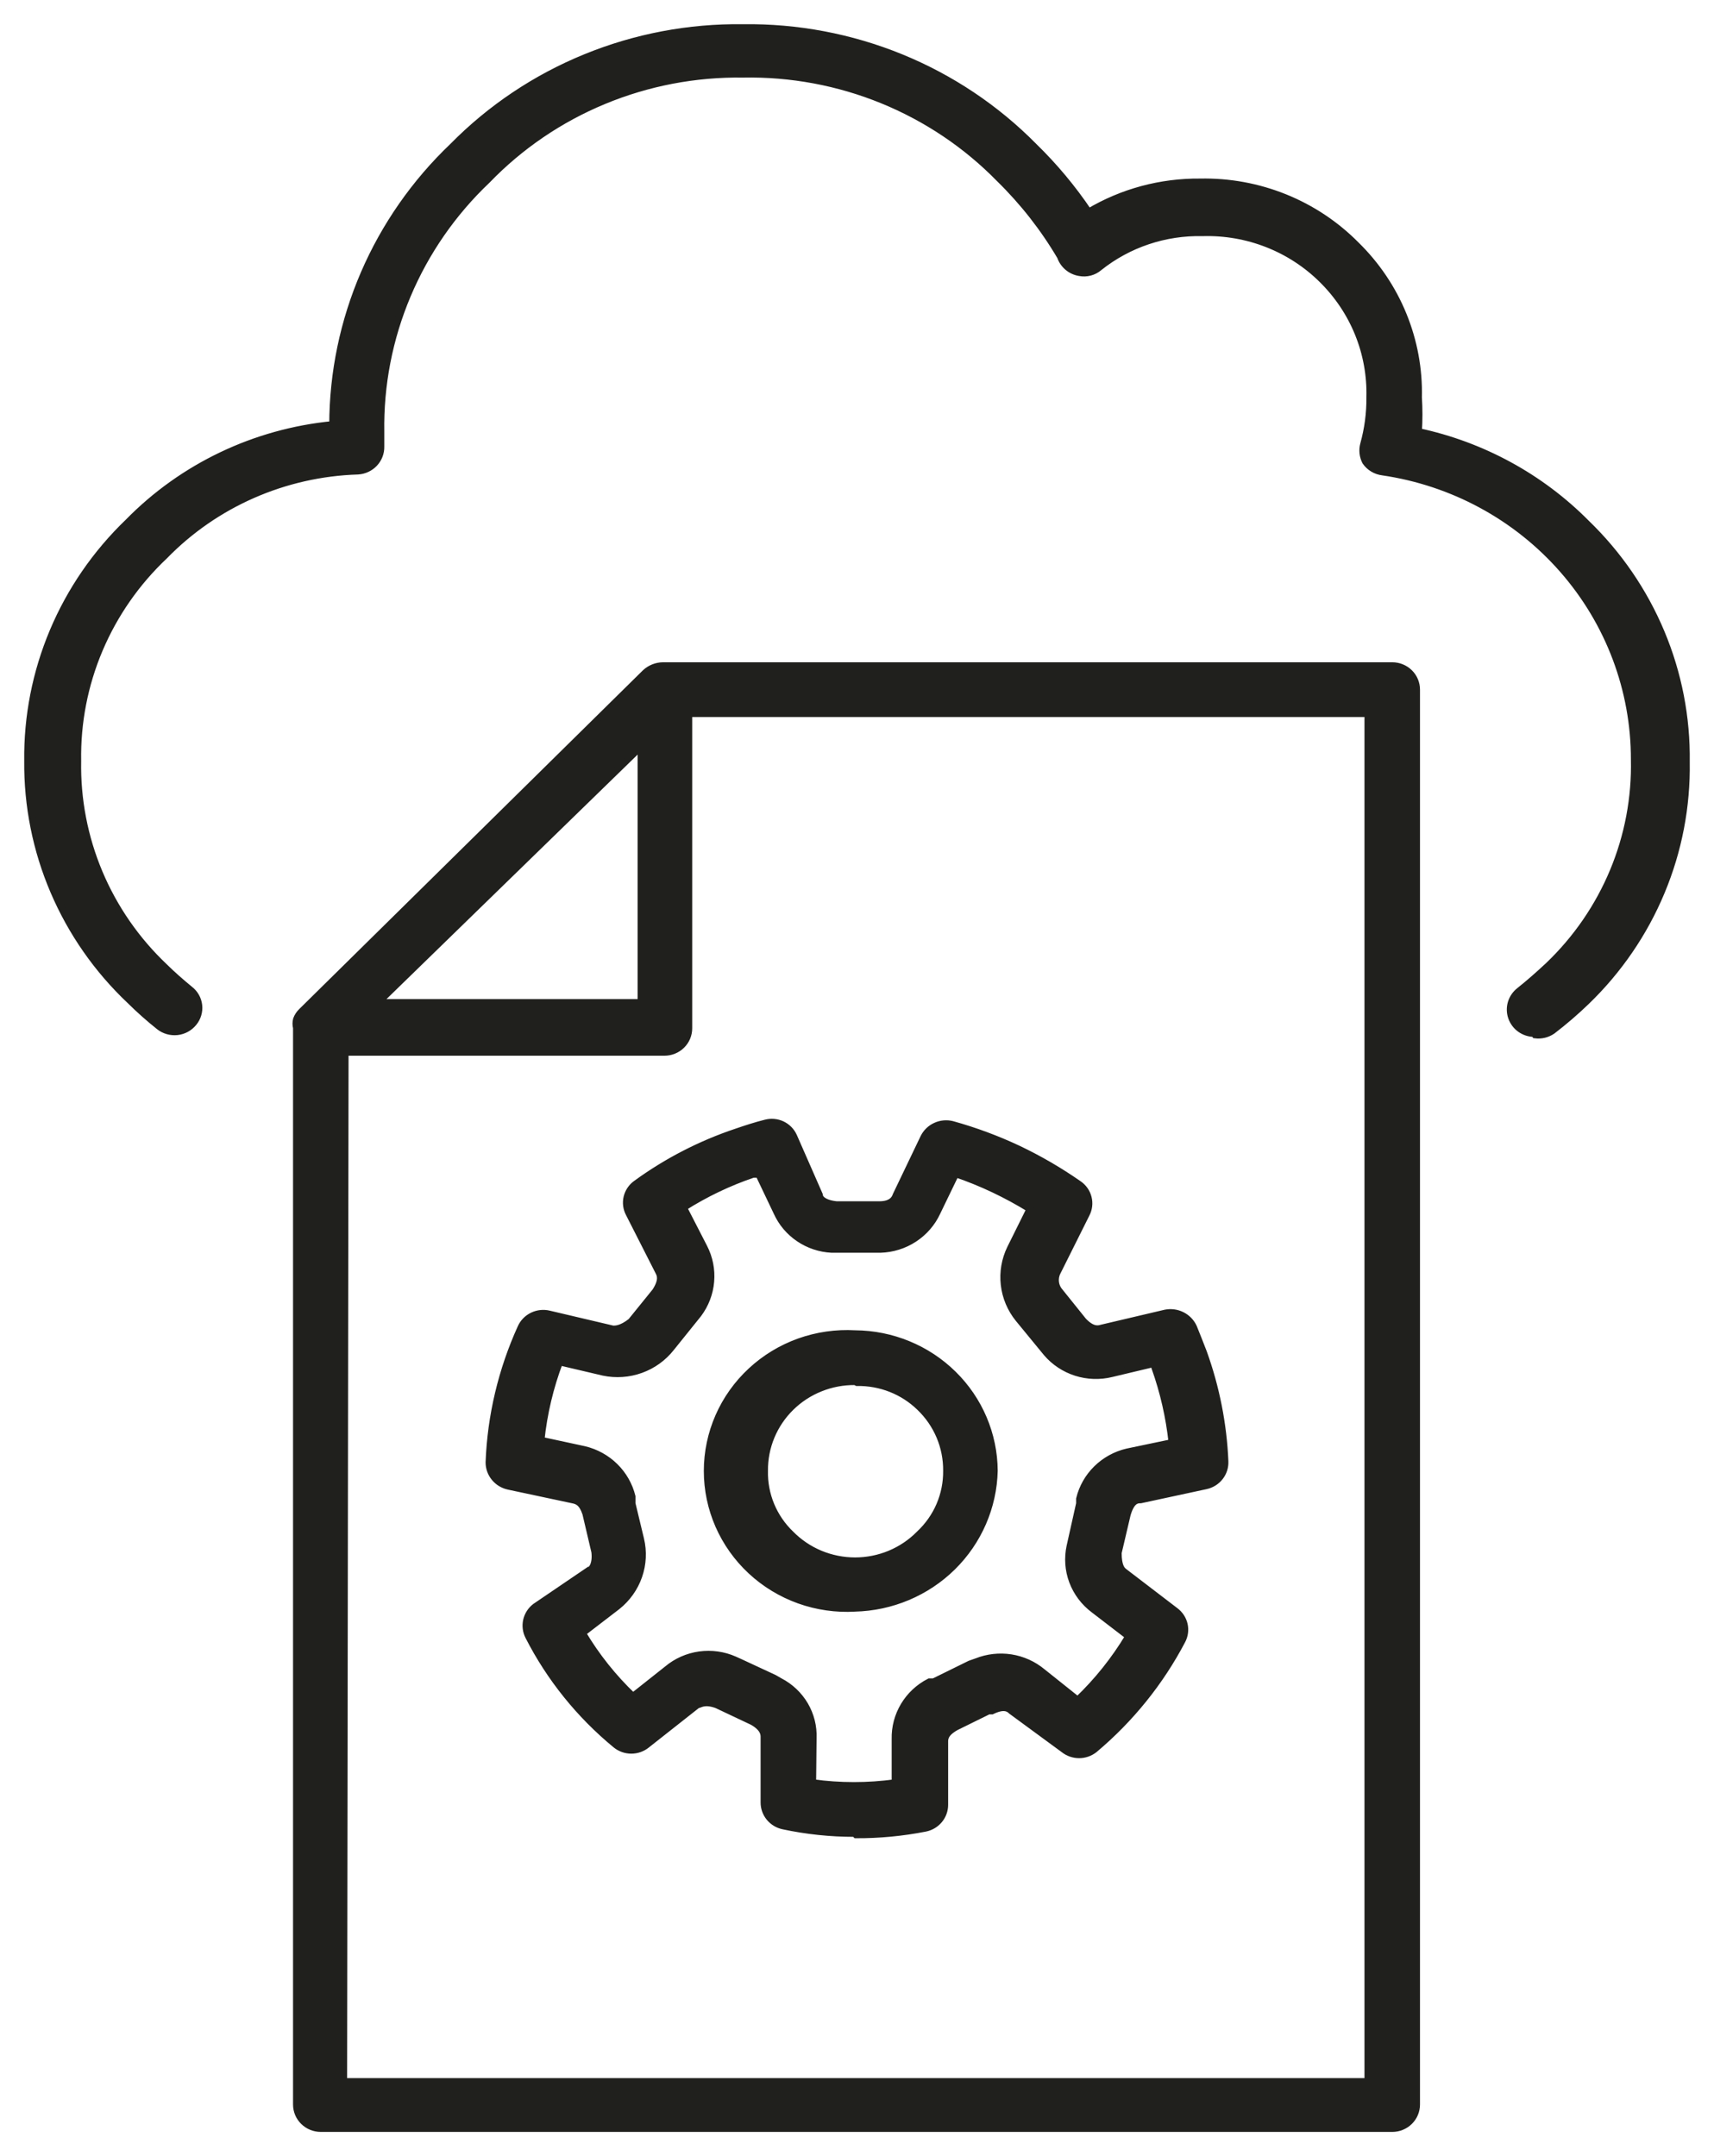 <svg width="62" height="78" viewBox="0 0 62 78" fill="none" xmlns="http://www.w3.org/2000/svg">
<path d="M50.361 77H11.604C11.371 77 11.147 76.909 10.982 76.746C10.817 76.584 10.725 76.364 10.725 76.134V37.185C10.699 37.084 10.699 36.98 10.725 36.879C10.765 36.77 10.83 36.672 10.914 36.591L23.345 24.337C23.517 24.177 23.745 24.086 23.983 24.083H50.361C50.594 24.083 50.818 24.174 50.983 24.336C51.148 24.498 51.24 24.719 51.24 24.948V76.134C51.24 76.364 51.148 76.584 50.983 76.746C50.818 76.909 50.594 77 50.361 77ZM12.431 75.303H49.482V25.814H24.914V37.202C24.914 37.315 24.891 37.428 24.847 37.533C24.803 37.638 24.738 37.733 24.656 37.814C24.575 37.894 24.478 37.958 24.371 38.001C24.264 38.045 24.15 38.067 24.034 38.067H12.483L12.431 75.303ZM13.673 36.268H23.19V27.002L13.673 36.268ZM30.913 66.325C30.044 66.326 29.177 66.235 28.327 66.053C28.131 66.011 27.956 65.903 27.83 65.749C27.705 65.594 27.637 65.403 27.638 65.205V62.846C27.638 62.744 27.638 62.523 27.224 62.286L25.931 61.675C25.465 61.505 25.31 61.675 25.224 61.675L23.396 63.117C23.239 63.246 23.041 63.316 22.836 63.316C22.632 63.316 22.433 63.246 22.276 63.117C20.963 62.036 19.889 60.702 19.121 59.197C19.03 59.019 19.004 58.815 19.048 58.62C19.092 58.425 19.203 58.251 19.362 58.128L21.31 56.804C21.397 56.804 21.569 56.6 21.517 56.142L21.19 54.75C21.052 54.343 20.879 54.292 20.707 54.258L18.397 53.766C18.196 53.723 18.016 53.614 17.888 53.456C17.759 53.299 17.689 53.102 17.69 52.9C17.755 51.219 18.147 49.566 18.845 48.029C18.928 47.843 19.076 47.691 19.262 47.601C19.448 47.511 19.661 47.488 19.862 47.537L22.172 48.081C22.276 48.081 22.483 48.081 22.828 47.809L23.707 46.723C23.983 46.298 23.879 46.112 23.828 46.01L22.759 43.906C22.661 43.724 22.634 43.514 22.681 43.315C22.729 43.115 22.848 42.939 23.017 42.819C24.119 42.017 25.34 41.387 26.638 40.952C26.983 40.834 27.345 40.715 27.689 40.63C27.889 40.576 28.101 40.594 28.288 40.681C28.474 40.769 28.623 40.919 28.707 41.105L29.638 43.227C29.638 43.345 29.776 43.532 30.258 43.583H31.81C32.276 43.583 32.379 43.345 32.413 43.244L33.413 41.156C33.503 40.971 33.655 40.822 33.844 40.736C34.033 40.649 34.246 40.629 34.448 40.681C35.265 40.908 36.061 41.203 36.827 41.563C37.592 41.927 38.324 42.353 39.017 42.836C39.189 42.953 39.312 43.128 39.362 43.328C39.413 43.528 39.388 43.739 39.292 43.922L38.241 46.027C38.184 46.142 38.164 46.272 38.182 46.399C38.2 46.526 38.257 46.645 38.344 46.74L39.189 47.792C39.517 48.131 39.724 48.081 39.844 48.047L42.154 47.503C42.358 47.462 42.569 47.49 42.754 47.583C42.938 47.675 43.086 47.827 43.172 48.013C43.292 48.301 43.413 48.624 43.534 48.929C43.99 50.196 44.252 51.523 44.309 52.866C44.318 53.07 44.254 53.27 44.128 53.431C44.002 53.593 43.822 53.705 43.62 53.749L41.258 54.258C41.137 54.258 40.93 54.258 40.775 54.784L40.448 56.176C40.448 56.651 40.568 56.787 40.654 56.855L42.517 58.28C42.678 58.402 42.792 58.576 42.836 58.772C42.88 58.967 42.852 59.172 42.758 59.35C41.97 60.852 40.892 62.19 39.586 63.287C39.429 63.411 39.235 63.479 39.034 63.479C38.833 63.479 38.638 63.411 38.482 63.287L36.586 61.895C36.499 61.81 36.327 61.675 35.879 61.895H35.758L34.586 62.472C34.155 62.71 34.172 62.914 34.172 63.032V65.29C34.172 65.49 34.102 65.684 33.973 65.838C33.844 65.993 33.664 66.099 33.465 66.138C32.642 66.299 31.804 66.379 30.965 66.376L30.913 66.325ZM29.396 64.492C30.386 64.628 31.39 64.628 32.379 64.492V62.914C32.369 62.489 32.48 62.07 32.699 61.704C32.918 61.338 33.237 61.04 33.62 60.843H33.775L35.086 60.198L35.327 60.113C35.721 59.956 36.15 59.908 36.57 59.973C36.989 60.039 37.382 60.217 37.706 60.487L38.982 61.505C39.699 60.82 40.319 60.044 40.827 59.197L39.568 58.23C39.218 57.968 38.951 57.613 38.798 57.208C38.645 56.802 38.614 56.361 38.706 55.938L39.051 54.394V54.224C39.151 53.812 39.365 53.435 39.669 53.136C39.974 52.836 40.356 52.625 40.775 52.527L42.396 52.188C42.296 51.262 42.088 50.351 41.775 49.472V49.319L40.206 49.693C39.783 49.797 39.34 49.782 38.925 49.65C38.511 49.518 38.142 49.274 37.861 48.946L36.844 47.707C36.557 47.353 36.377 46.926 36.326 46.476C36.274 46.025 36.352 45.57 36.551 45.161L37.258 43.736C36.835 43.474 36.398 43.237 35.948 43.023C35.499 42.81 35.039 42.623 34.569 42.463L33.896 43.855C33.716 44.245 33.428 44.577 33.065 44.814C32.703 45.051 32.28 45.183 31.844 45.195H30.086C29.662 45.175 29.252 45.038 28.902 44.801C28.552 44.565 28.275 44.237 28.103 43.855L27.448 42.48H27.241C26.356 42.781 25.511 43.186 24.724 43.685L25.465 45.127C25.661 45.509 25.745 45.936 25.708 46.361C25.672 46.787 25.516 47.194 25.259 47.537L24.276 48.759C23.994 49.118 23.614 49.392 23.181 49.548C22.748 49.704 22.279 49.737 21.828 49.642L20.241 49.269C19.896 50.181 19.67 51.134 19.569 52.103L21.138 52.442C21.556 52.542 21.938 52.754 22.242 53.053C22.546 53.352 22.76 53.728 22.862 54.139C22.862 54.139 22.862 54.343 22.862 54.394L23.172 55.684C23.278 56.126 23.255 56.588 23.105 57.017C22.956 57.446 22.686 57.825 22.328 58.111L21.069 59.078C21.57 59.92 22.184 60.691 22.896 61.369L24.138 60.385C24.469 60.107 24.873 59.928 25.303 59.868C25.734 59.808 26.173 59.869 26.569 60.045L26.758 60.13L28 60.707L28.207 60.826C28.584 61.021 28.898 61.318 29.112 61.681C29.325 62.045 29.43 62.46 29.413 62.88L29.396 64.492ZM30.931 58.178C30.244 58.218 29.556 58.119 28.909 57.888C28.262 57.656 27.67 57.297 27.17 56.832C26.669 56.367 26.27 55.806 25.997 55.184C25.725 54.562 25.584 53.892 25.584 53.214C25.584 52.537 25.725 51.867 25.997 51.245C26.27 50.622 26.669 50.062 27.17 49.597C27.67 49.132 28.262 48.773 28.909 48.541C29.556 48.31 30.244 48.211 30.931 48.25C32.263 48.259 33.538 48.784 34.48 49.712C35.423 50.639 35.956 51.894 35.965 53.206C35.934 54.515 35.392 55.763 34.452 56.689C33.511 57.615 32.244 58.148 30.913 58.178H30.931ZM30.931 49.981C30.499 49.977 30.071 50.057 29.672 50.218C29.272 50.378 28.909 50.615 28.604 50.916C28.299 51.216 28.058 51.573 27.895 51.967C27.732 52.36 27.65 52.781 27.655 53.206C27.644 53.632 27.723 54.055 27.886 54.449C28.049 54.843 28.293 55.2 28.603 55.497C28.905 55.804 29.267 56.048 29.667 56.215C30.067 56.381 30.497 56.467 30.931 56.467C31.365 56.467 31.795 56.381 32.194 56.215C32.594 56.048 32.956 55.804 33.258 55.497C33.574 55.202 33.824 54.847 33.993 54.453C34.162 54.058 34.246 53.634 34.241 53.206C34.245 52.78 34.162 52.357 33.996 51.963C33.83 51.569 33.585 51.213 33.275 50.915C32.976 50.623 32.621 50.393 32.23 50.238C31.839 50.084 31.421 50.008 31 50.015L30.931 49.981ZM55.499 37.388C55.317 37.386 55.141 37.329 54.993 37.224C54.846 37.119 54.736 36.971 54.677 36.802C54.619 36.633 54.615 36.45 54.666 36.278C54.718 36.107 54.822 35.955 54.964 35.844C55.326 35.556 55.671 35.25 56.016 34.928C57.026 33.962 57.822 32.802 58.356 31.52C58.89 30.239 59.15 28.862 59.119 27.477C59.122 24.956 58.204 22.518 56.533 20.609C54.862 18.699 52.549 17.444 50.016 17.073C49.892 17.058 49.772 17.017 49.665 16.953C49.558 16.889 49.466 16.802 49.395 16.7C49.295 16.506 49.27 16.283 49.327 16.072C49.481 15.52 49.557 14.948 49.551 14.375C49.572 13.587 49.431 12.803 49.134 12.07C48.838 11.338 48.393 10.673 47.827 10.115C47.262 9.555 46.587 9.116 45.842 8.824C45.098 8.532 44.3 8.394 43.499 8.418C42.14 8.386 40.814 8.831 39.758 9.674C39.663 9.756 39.549 9.816 39.427 9.848C39.304 9.881 39.175 9.885 39.051 9.861C38.894 9.835 38.746 9.768 38.625 9.666C38.504 9.564 38.412 9.432 38.361 9.283C37.755 8.253 37.013 7.306 36.155 6.466C34.957 5.24 33.515 4.271 31.919 3.62C30.323 2.968 28.607 2.649 26.879 2.682C25.151 2.657 23.435 2.985 21.842 3.645C20.248 4.305 18.811 5.283 17.621 6.517C16.379 7.695 15.397 9.112 14.736 10.68C14.074 12.248 13.748 13.933 13.776 15.631V16.157C13.781 16.381 13.697 16.598 13.543 16.762C13.389 16.927 13.176 17.026 12.949 17.04C10.297 17.122 7.784 18.225 5.949 20.111C4.935 21.068 4.133 22.221 3.593 23.497C3.053 24.773 2.787 26.146 2.811 27.528C2.785 28.916 3.05 30.294 3.59 31.576C4.13 32.858 4.933 34.016 5.949 34.978C6.242 35.267 6.552 35.538 6.863 35.793C6.953 35.862 7.029 35.949 7.085 36.048C7.141 36.146 7.176 36.255 7.189 36.367C7.202 36.479 7.192 36.593 7.159 36.701C7.127 36.81 7.073 36.91 7.001 36.998C6.928 37.088 6.839 37.162 6.737 37.218C6.636 37.273 6.524 37.308 6.409 37.321C6.293 37.333 6.176 37.323 6.065 37.291C5.954 37.259 5.85 37.206 5.759 37.134C5.392 36.841 5.041 36.53 4.708 36.2C3.522 35.08 2.582 33.732 1.945 32.241C1.307 30.75 0.986 29.146 1.001 27.528C0.982 25.921 1.295 24.326 1.92 22.841C2.545 21.357 3.47 20.012 4.639 18.889C6.6 16.885 9.222 15.633 12.035 15.359C12.039 13.481 12.426 11.623 13.172 9.894C13.918 8.166 15.009 6.602 16.38 5.295C17.74 3.913 19.373 2.819 21.179 2.081C22.984 1.342 24.924 0.975 26.879 1.001C28.837 0.975 30.779 1.342 32.588 2.08C34.396 2.818 36.032 3.912 37.396 5.295C38.138 6.018 38.803 6.814 39.379 7.671C40.595 6.947 41.992 6.571 43.413 6.585C44.461 6.563 45.502 6.754 46.472 7.145C47.442 7.536 48.32 8.12 49.051 8.859C49.788 9.58 50.368 10.44 50.756 11.389C51.144 12.337 51.333 13.353 51.309 14.375C51.335 14.787 51.335 15.201 51.309 15.614C53.618 16.108 55.728 17.259 57.378 18.923C58.543 20.047 59.465 21.393 60.087 22.877C60.71 24.362 61.02 25.956 60.998 27.562C61.024 29.174 60.717 30.774 60.094 32.265C59.472 33.755 58.548 35.106 57.378 36.234C56.99 36.608 56.582 36.959 56.154 37.287C55.974 37.412 55.752 37.467 55.533 37.439L55.499 37.388Z" fill="#20201D" stroke="#20201D" stroke-width="0.25" stroke-miterlimit="10"/>
</svg>
